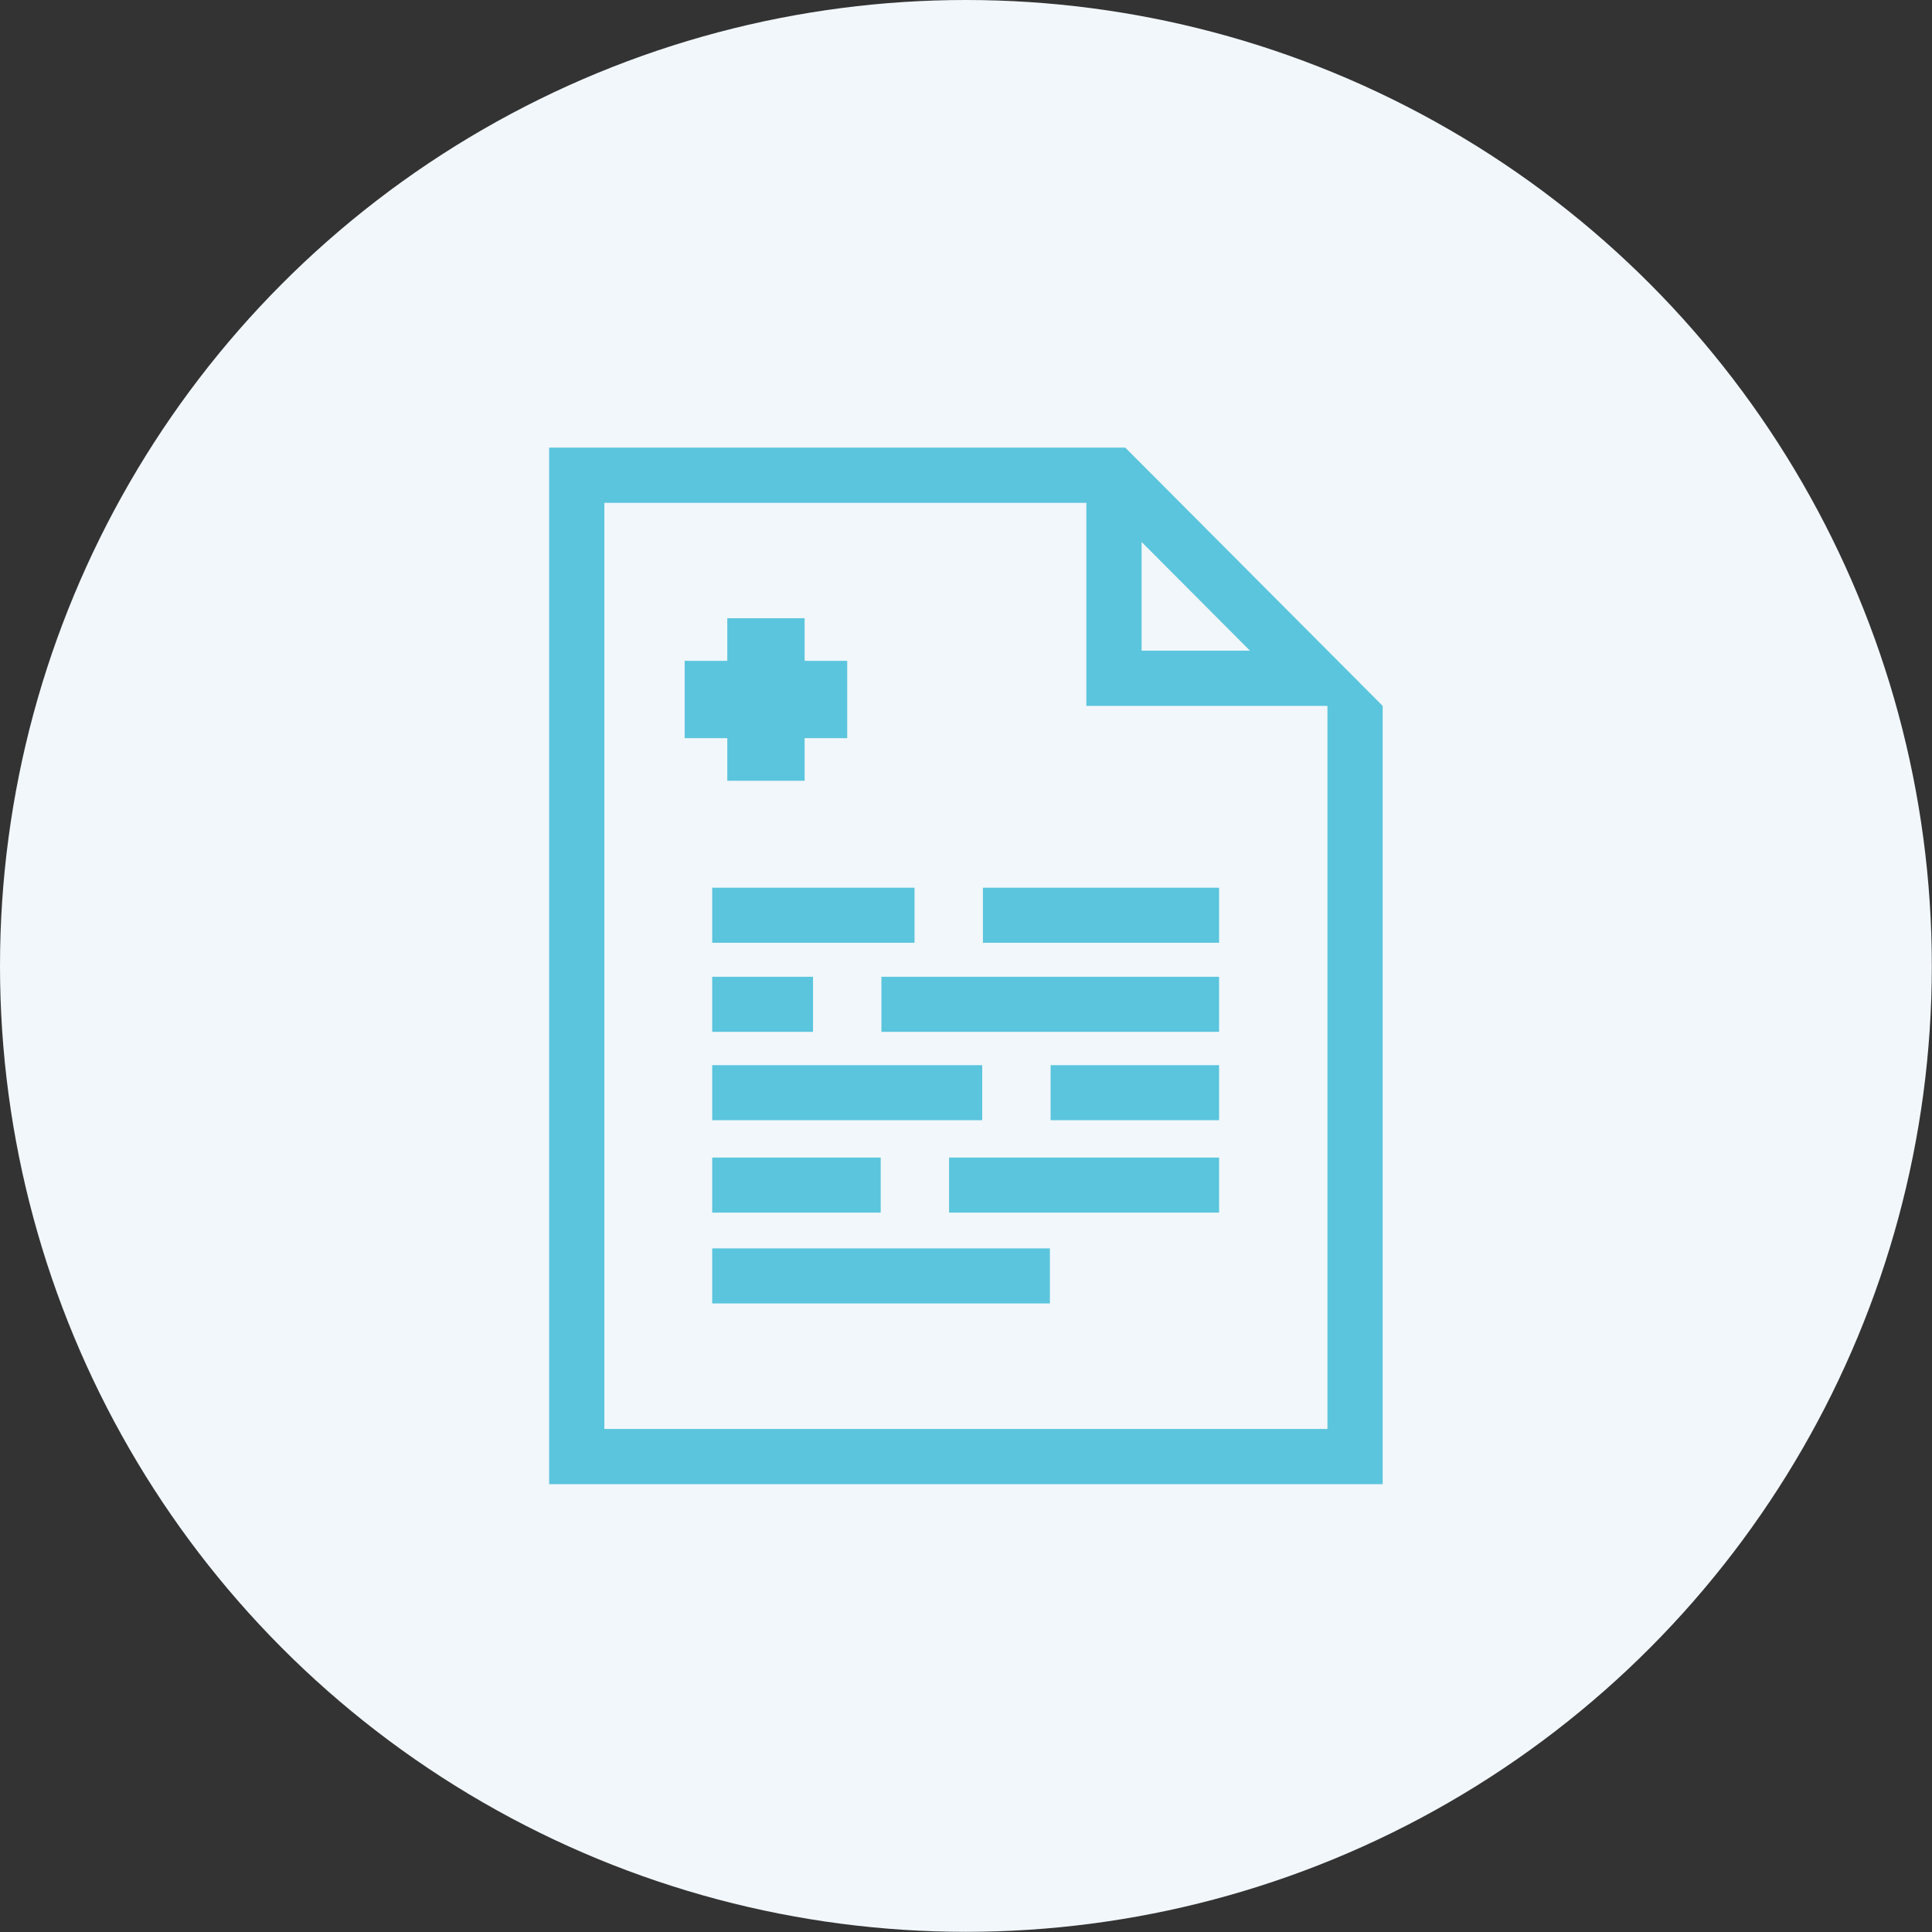 <svg xmlns="http://www.w3.org/2000/svg" id="Capa_2" data-name="Capa 2" viewBox="0 0 110.19 110.19"><rect x="0" y="0" width="110.19" height="110.19" fill="#333333" stroke="none"/><defs><style>      .cls-1 {        fill: #f2f7fb;      }      .cls-1, .cls-2 {        stroke-width: 0px;      }      .cls-2 {        fill: #5bc5dd;      }    </style></defs><g id="Capa_2-2" data-name="Capa 2"><g><circle class="cls-1" cx="55.09" cy="55.09" r="55.09"></circle><g><g><g><rect class="cls-2" x="40.62" y="71.2" width="19.26" height="3.14"></rect><rect class="cls-2" x="40.62" y="66.02" width="9.61" height="3.14"></rect><rect class="cls-2" x="54.13" y="66.02" width="15.4" height="3.14"></rect><rect class="cls-2" x="59.92" y="60.75" width="9.61" height="3.14"></rect><rect class="cls-2" x="40.62" y="60.75" width="15.4" height="3.14"></rect><rect class="cls-2" x="40.62" y="55.71" width="5.75" height="3.14"></rect><rect class="cls-2" x="50.27" y="55.71" width="19.26" height="3.14"></rect><rect class="cls-2" x="56.06" y="50.63" width="13.47" height="3.14"></rect><rect class="cls-2" x="40.62" y="50.63" width="11.54" height="3.14"></rect></g><path class="cls-2" d="m64.19,25.53H31.32v59.12h47.54v-44.39l-14.67-14.72Zm.92,5.38l6.18,6.2h-6.18v-6.2Zm10.61,50.59h-41.25V28.68h27.49v11.58h13.75v41.25Z"></path><path class="cls-2" d="m45.89,44.53h-4.41v-2.43h-2.43v-4.41h2.43v-2.43h4.41v2.43h2.43v4.41h-2.43v2.43Z"></path></g></g></g></g></svg>